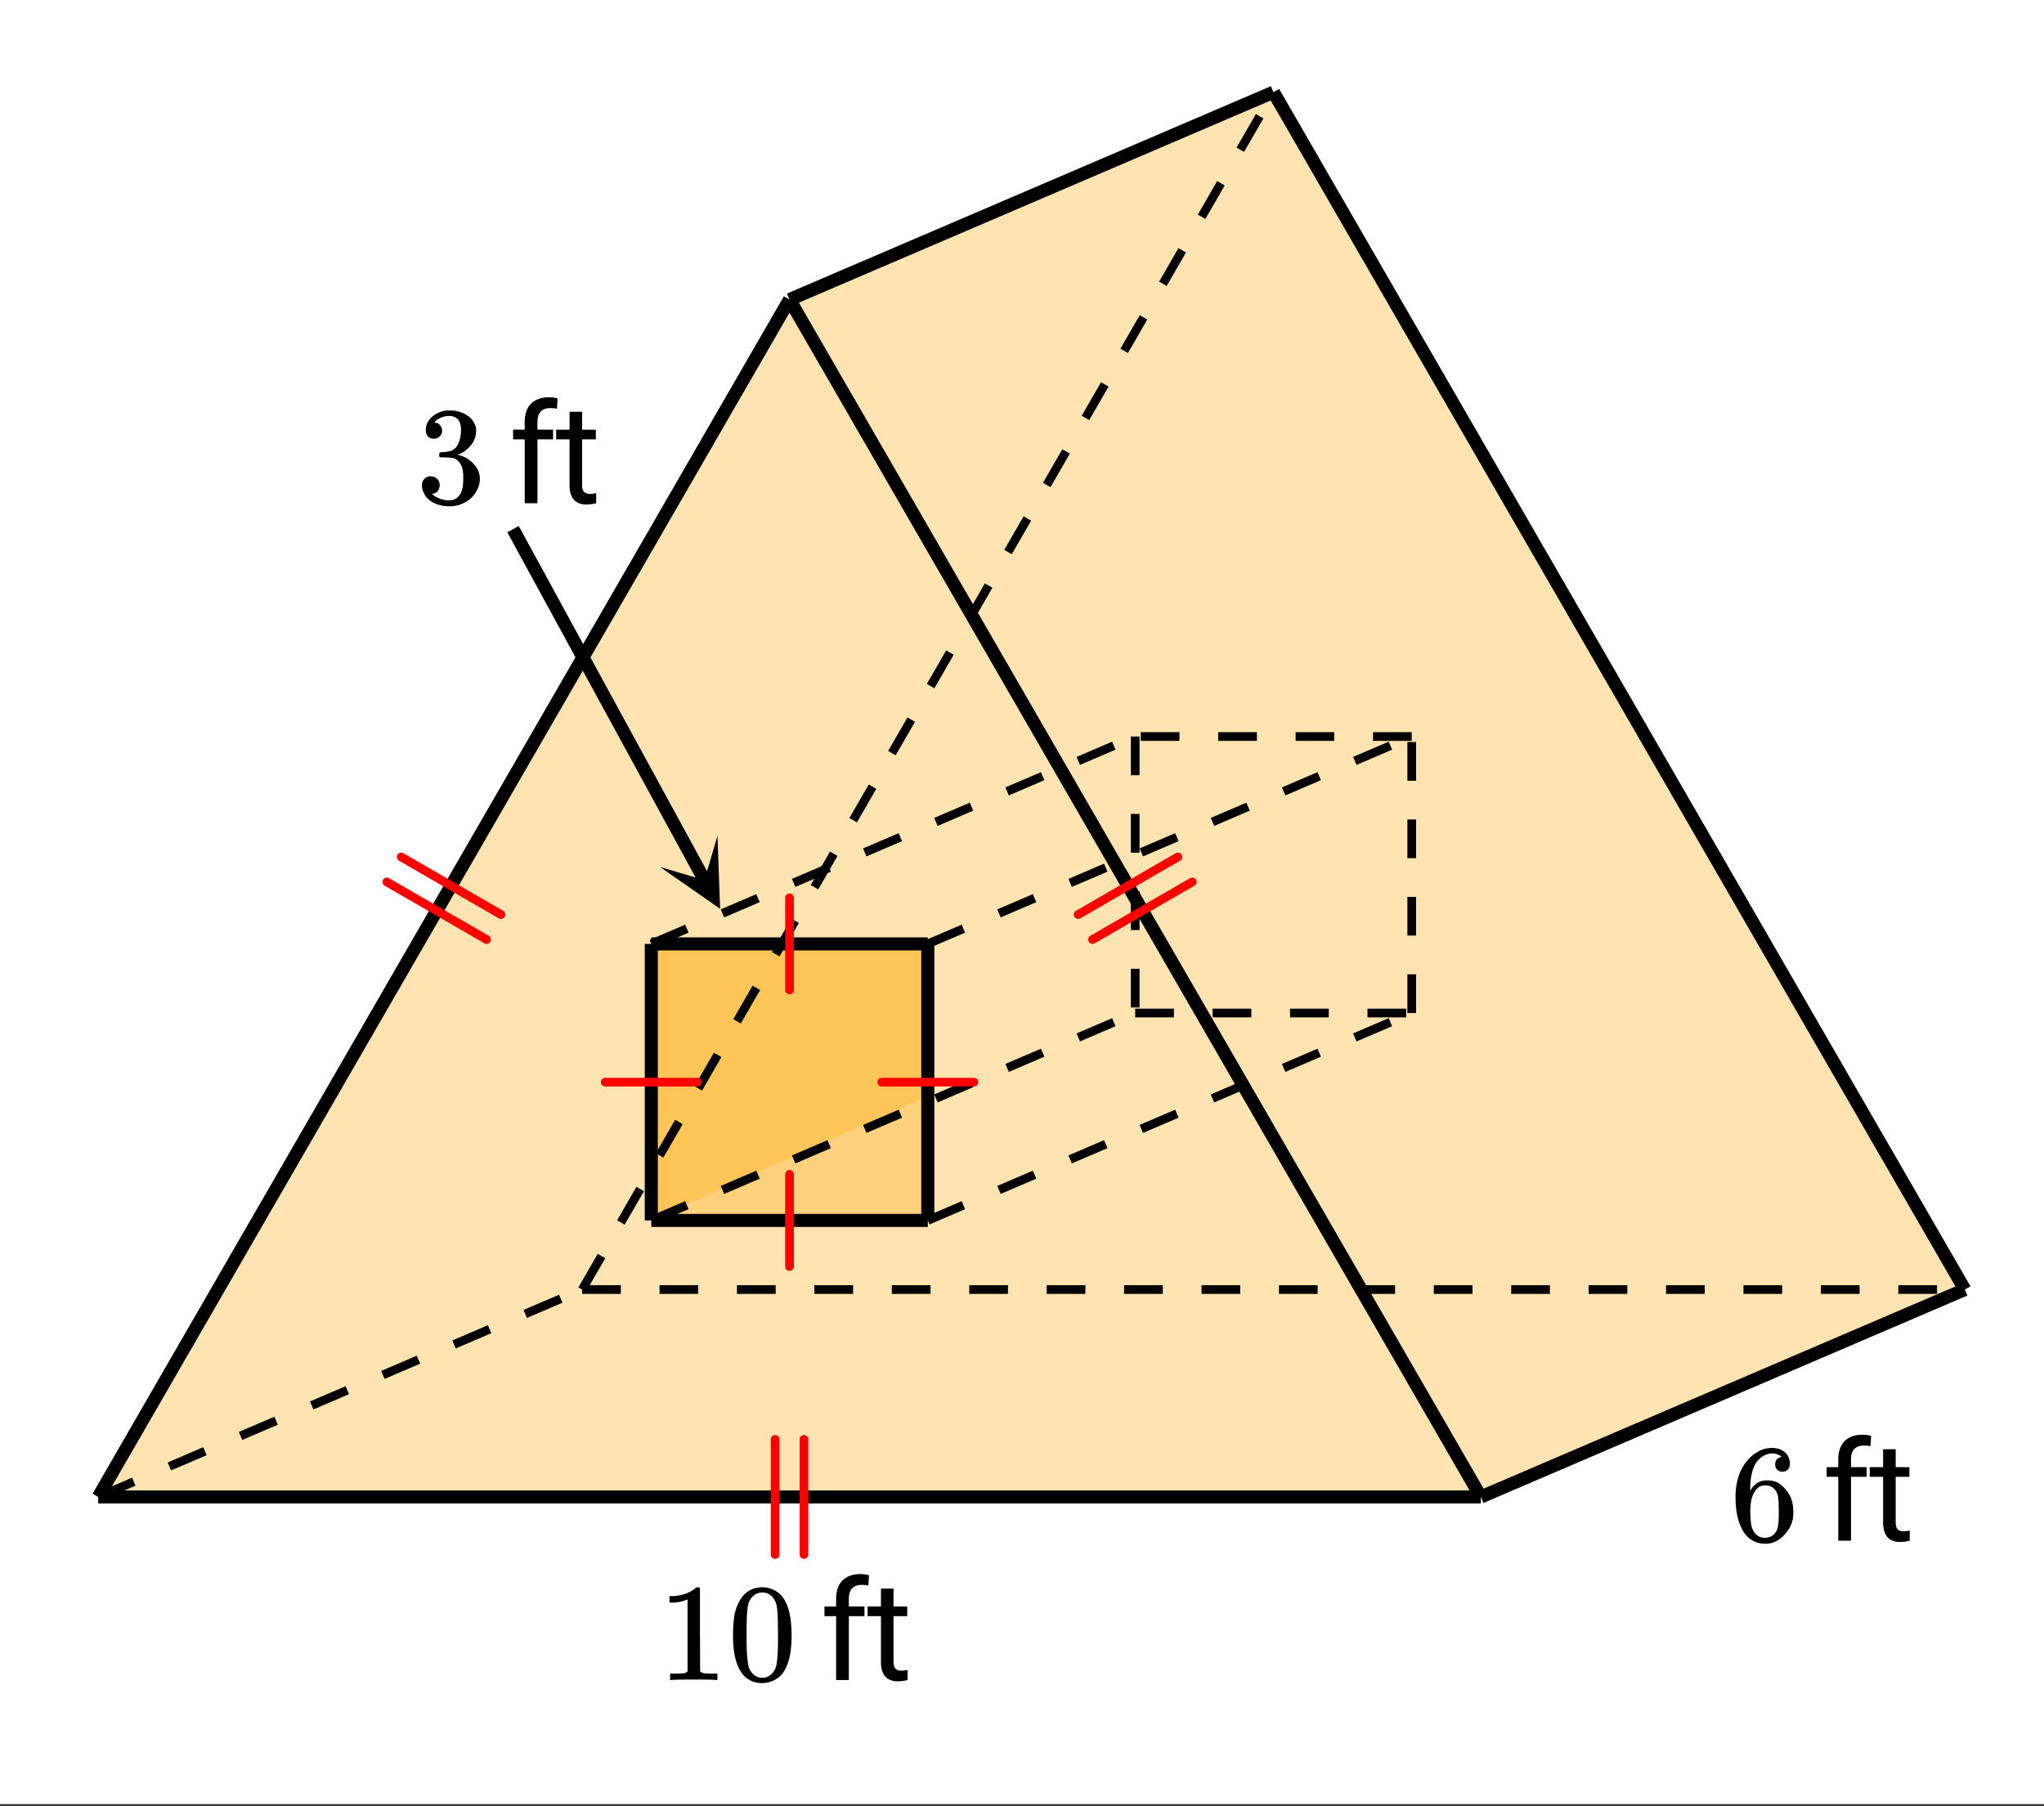 <svg xmlns="http://www.w3.org/2000/svg" xmlns:xlink="http://www.w3.org/1999/xlink" width="264" height="233.28" viewBox="0 0 198 174.96"><rect x="0" y="0" width="198" height="174.96" fill="#333333" stroke="none"/><defs><symbol overflow="visible" id="d"><path d="M5.61 0c-.15-.031-.86-.047-2.141-.047C2.207-.047 1.5-.03 1.344 0h-.157v-.625h.344c.532 0 .867-.008 1.016-.031.07-.008.18-.067.328-.172v-6.969a.368.368 0 0 0-.11.031 3.865 3.865 0 0 1-1.39.266h-.25v-.625h.25c.758-.031 1.39-.203 1.89-.516.165-.093.305-.195.422-.312.02-.02.07-.031.157-.031a.36.36 0 0 1 .234.078v4.031l.016 4.047c.133.137.426.203.875.203h.797V0zm0 0"/></symbol><symbol overflow="visible" id="e"><path d="M1.297-7.89c.5-.727 1.187-1.094 2.062-1.094.657 0 1.235.226 1.735.671.238.231.441.54.61.922.331.743.5 1.766.5 3.079 0 1.386-.196 2.449-.579 3.187-.25.523-.621.902-1.11 1.14a2.534 2.534 0 0 1-1.14.282c-1.031 0-1.79-.473-2.266-1.422-.386-.738-.578-1.8-.578-3.188 0-.843.051-1.535.156-2.078.114-.539.317-1.039.61-1.5zm3.031-.173a1.252 1.252 0 0 0-.953-.421c-.375 0-.7.14-.969.421-.199.211-.336.465-.406.766-.074.293-.121.805-.14 1.531 0 .055-.008.23-.016.532v.734c0 .867.008 1.469.031 1.813.04.636.094 1.09.156 1.359.07.273.207.508.406.703.25.273.563.406.938.406.363 0 .672-.133.922-.406.195-.195.332-.43.406-.703.07-.27.125-.723.156-1.36.02-.343.032-.945.032-1.812 0-.195-.008-.441-.016-.734v-.532c-.023-.726-.07-1.238-.14-1.53-.075-.302-.212-.556-.407-.766zm0 0"/></symbol><symbol overflow="visible" id="h"><path d="M5.031-8.11c-.199-.195-.476-.312-.828-.343-.637 0-1.164.273-1.578.812-.43.586-.64 1.496-.64 2.735L2-4.86l.11-.172c.363-.54.863-.813 1.5-.813.406 0 .769.086 1.093.25.207.125.422.309.64.547.22.242.395.496.532.766.188.437.281.922.281 1.453v.234c0 .211-.023.403-.062.578-.117.532-.399 1.032-.844 1.5-.387.407-.82.66-1.297.766a2.604 2.604 0 0 1-.531.047c-.18 0-.336-.016-.469-.047-.668-.125-1.2-.484-1.594-1.078C.83-1.66.563-2.79.563-4.218c0-.977.171-1.833.515-2.563.344-.727.82-1.297 1.438-1.703a2.705 2.705 0 0 1 1.578-.5c.52 0 .937.14 1.25.421.32.274.484.653.484 1.141 0 .219-.07.399-.203.531-.125.137-.297.204-.516.204a.722.722 0 0 1-.515-.188c-.125-.125-.188-.297-.188-.516 0-.406.207-.644.625-.718zm-.593 3.235a1.18 1.18 0 0 0-.97-.484c-.335 0-.605.105-.812.312C2.22-4.609 2-3.898 2-2.922c0 .805.05 1.36.156 1.672.094.273.242.5.453.688.22.187.477.28.782.28.457 0 .804-.171 1.046-.515.133-.187.22-.41.25-.672.04-.258.063-.64.063-1.14v-.422c0-.52-.023-.91-.063-1.172a1.452 1.452 0 0 0-.25-.672zm0 0"/></symbol><symbol overflow="visible" id="i"><path d="M1.719-6.25c-.25 0-.446-.07-.578-.219-.137-.156-.204-.36-.204-.61 0-.507.196-.937.594-1.28a2.566 2.566 0 0 1 1.407-.625h.203c.32 0 .52.007.593.015.301.055.602.149.907.281.593.305.968.731 1.125 1.282.03.086.046.203.046.36 0 .53-.167 1.007-.5 1.421a2.884 2.884 0 0 1-1.234.906c-.043.012-.043.024 0 .032.02.011.067.027.14.046.54.149 1 .434 1.376.86.383.418.578.89.578 1.422 0 .367-.09.718-.266 1.062-.21.461-.558.84-1.047 1.14-.492.302-1.039.454-1.64.454-.594 0-1.125-.125-1.594-.375-.46-.25-.766-.586-.922-1.016a1.45 1.45 0 0 1-.14-.656c0-.258.082-.469.25-.625a.85.85 0 0 1 .609-.234c.25 0 .453.086.61.25.163.156.25.359.25.609 0 .21-.06.39-.173.547a.768.768 0 0 1-.468.281l-.11.031c.489.407 1.051.61 1.688.61.488 0 .86-.239 1.11-.719.155-.29.234-.742.234-1.36v-.265c0-.863-.29-1.438-.86-1.719-.137-.05-.414-.082-.828-.093l-.563-.016-.046-.031c-.024-.02-.032-.094-.032-.22 0-.1.016-.163.047-.187.031-.03.051-.046.063-.046.258 0 .52-.024.781-.079.395-.05.695-.27.906-.656.207-.394.313-.867.313-1.422 0-.582-.157-.972-.469-1.172a1.131 1.131 0 0 0-.64-.187c-.45 0-.844.121-1.188.36L1.922-8a.671.671 0 0 0-.094.11l-.047.062a.88.88 0 0 0 .094.031.619.619 0 0 1 .453.25.833.833 0 0 1 .188.531c0 .211-.079.391-.235.547a.76.76 0 0 1-.562.219zm0 0"/></symbol><symbol overflow="visible" id="f"><path d="M1.516 0v-6.188H.39v-.937h1.125v-.734c0-.77.203-1.364.609-1.782.414-.414 1-.625 1.75-.625.281 0 .555.04.828.11l-.062 1c-.211-.04-.43-.063-.657-.063-.398 0-.703.117-.921.344-.211.23-.313.559-.313.984v.766h1.516v.938H2.75V0zm0 0"/></symbol><symbol overflow="visible" id="g"><path d="M2.578-8.86v1.735h1.328v.938H2.578v4.421c0 .282.055.496.172.641.125.148.328.219.61.219.144 0 .335-.024.578-.078V0A3.824 3.824 0 0 1 3 .125c-.543 0-.953-.16-1.234-.484-.274-.332-.407-.801-.407-1.407v-4.421H.063v-.938h1.296v-1.734zm0 0"/></symbol><clipPath id="a"><path d="M0 0h198v174.75H0zm0 0"/></clipPath><clipPath id="b"><path d="M63 80h7v9h-7zm0 0"/></clipPath><clipPath id="c"><path d="M69.504 80.965l5.113 9.375-9.375 5.113-5.113-9.375zm0 0"/></clipPath></defs><g clip-path="url(#a)" fill="#fff"><path d="M0 0h198v174.96H0z"/><path d="M0 0h198v174.96H0z"/></g><path d="M9.516 145.012h133.933L76.48 29.02zm0 0M143.45 145.012l46.878-20.09L123.36 8.93 76.48 29.02zm0 0" fill="orange" fill-opacity=".302"/><path d="M63.09 118.227h26.785v-12.055zm0 0" fill="orange" fill-opacity=".302"/><path d="M89.875 106.172V91.438H63.09v26.789zm0 0" fill="orange" fill-opacity=".502"/><path d="M9.516 145.012h133.933M76.48 29.02l66.97 115.992M9.516 145.012L76.48 29.02" fill="none" stroke-width="1.266" stroke="#000"/><path d="M56.39 124.5h3.75v.844h-3.75m7.5-.844h3.75v.844h-3.75m7.5-.844h3.75v.844h-3.75m7.5-.844h3.75v.844h-3.75m7.5-.844h3.75v.844h-3.75m7.5-.844h3.75v.844h-3.75m7.5-.844h3.75v.844h-3.75m7.5-.844h3.75v.844h-3.75m7.5-.844h3.75v.844h-3.75m7.5-.844h3.75v.844h-3.75m7.5-.844h3.75v.844h-3.75m7.5-.844h3.75v.844h-3.75m7.5-.844h3.75v.844h-3.75m7.5-.844h3.75v.844h-3.75m7.5-.844h3.75v.844h-3.75m7.5-.844h3.75v.844h-3.75m7.5-.844h3.75v.844h-3.75m7.5-.844h3.75v.844h-3.75"/><path d="M123.36 8.93l66.968 115.992" fill="none" stroke-width="1.266" stroke="#000"/><path d="M56.027 124.71l1.875-3.245.73.422-1.874 3.246m3.02-6.918l1.874-3.246.73.422-1.874 3.246m3.02-6.918l1.874-3.246.73.422-1.874 3.246m3.02-6.914l1.874-3.25.73.421-1.874 3.25m3.02-6.918l1.874-3.246.73.422-1.874 3.246m3.02-6.918l1.874-3.246.73.422-1.874 3.246m3.02-6.918l1.874-3.246.73.422-1.874 3.246m3.02-6.914l1.874-3.25.73.422-1.874 3.25m3.02-6.918l1.874-3.25.73.422-1.874 3.25m3.02-6.918l1.874-3.246.73.422-1.874 3.246m3.02-6.918l1.874-3.246.73.422-1.874 3.246m3.02-6.914l1.874-3.25.73.422-1.874 3.25m3.02-6.918l1.874-3.25.73.421-1.874 3.25m3.02-6.918l1.874-3.246.73.422-1.874 3.246m3.02-6.918l1.874-3.246.73.422-1.874 3.246m3.02-6.918l1.874-3.246.73.422-1.874 3.246m3.02-6.914l1.874-3.25.73.422-1.874 3.25m3.02-6.918l1.874-3.246.73.422-1.874 3.246M9.348 144.625l3.445-1.477.332.774-3.445 1.476m6.562-3.726l3.445-1.48.333.777-3.446 1.476m6.563-3.73l3.445-1.477.332.778-3.445 1.476m6.558-3.73l3.45-1.477.332.774-3.45 1.476m6.563-3.726l3.445-1.48.332.776-3.445 1.477m6.562-3.73l3.446-1.477.332.777-3.446 1.477m6.563-3.73l3.445-1.477.332.773-3.445 1.48"/><path d="M143.45 145.012l46.878-20.09M76.48 29.02l46.88-20.09M63.09 118.227h26.785M89.875 118.227v-26.79M89.875 91.438H63.09M63.09 118.227v-26.79" fill="none" stroke-width="1.266" stroke="#000"/><path d="M109.965 97.71h3.75v.845h-3.75m7.5-.844h3.75v.844h-3.75m7.5-.844h3.75v.844h-3.75m7.5-.844h3.75v.844h-3.75M136.332 98.133v-3.75h.844v3.75m-.844-7.5v-3.75h.844v3.75m-.844-7.5v-3.75h.844v3.75m-.844-7.5v-3.75h.844v3.75M136.754 71.77h-3.75v-.844h3.75m-7.5.844h-3.75v-.844h3.75m-7.5.844h-3.75v-.844h3.75m-7.5.844h-3.75v-.844h3.75M110.387 71.348v3.75h-.844v-3.75m.844 7.5v3.75h-.844v-3.75m.844 7.5v3.75h-.844v-3.75m.844 7.5v3.75h-.844v-3.75M62.922 117.836l3.45-1.477.331.778-3.45 1.476m6.563-3.73l3.446-1.477.332.774-3.446 1.48m6.563-3.73l3.445-1.477.332.774-3.445 1.476m6.559-3.73l3.449-1.477.332.777-3.45 1.477m6.563-3.73l3.45-1.477.331.773-3.449 1.48m6.563-3.73l3.445-1.476.332.773-3.445 1.477m6.562-3.73l3.445-1.477.332.777-3.445 1.477M89.71 117.836l3.446-1.477.332.778-3.445 1.476m6.559-3.73l3.449-1.477.332.774-3.445 1.48m6.558-3.73l3.45-1.477.331.774-3.449 1.476m6.563-3.73l3.445-1.477.332.777-3.445 1.477m6.562-3.73l3.445-1.477.332.773-3.445 1.48m6.563-3.73l3.445-1.476.332.773-3.445 1.477m6.558-3.73l3.45-1.477.332.777-3.45 1.477M89.71 91.05l3.446-1.476.332.774-3.445 1.476m6.559-3.73l3.449-1.477.332.778-3.445 1.476m6.558-3.73l3.45-1.477.331.777-3.449 1.477m6.563-3.73l3.445-1.477.332.773-3.445 1.477m6.562-3.73l3.445-1.477.332.777-3.445 1.477m6.563-3.73l3.445-1.477.332.777-3.445 1.477m6.558-3.73l3.45-1.477.332.773-3.45 1.477M62.922 91.05l3.45-1.476.331.774-3.45 1.476m6.563-3.73l3.446-1.477.332.778-3.446 1.476m6.563-3.73l3.445-1.477.332.777-3.445 1.477m6.559-3.73l3.449-1.477.332.773-3.45 1.477m6.563-3.73l3.45-1.477.331.777-3.449 1.477m6.563-3.73l3.445-1.477.332.777-3.445 1.477m6.562-3.73l3.445-1.477.332.773-3.445 1.477"/><path d="M49.695 51.258L68.27 85.313" fill="none" stroke-width="1.266" stroke="#000"/><g clip-path="url(#b)"><g clip-path="url(#c)"><path d="M69.504 80.965l.25 7.07-5.809-4.043 4.293 1.266zm0 0"/></g></g><path d="M75.086 150.594v-11.16M77.879 150.594v-11.16M104.438 88.598l9.664-5.582M105.832 91.016l9.664-5.582M47.133 91.016l-9.664-5.582M48.527 88.598l-9.664-5.582M94.34 104.832h-8.93M76.48 95.902v-8.93M58.625 104.832h8.93M76.48 122.691v-8.93" fill="none" stroke-width=".844" stroke-linecap="round" stroke-linejoin="round" stroke="red"/><use xlink:href="#d" x="63.727" y="162.75"/><use xlink:href="#e" x="70.477" y="162.75"/><use xlink:href="#f" x="79.477" y="162.75"/><use xlink:href="#g" x="83.977" y="162.75"/><use xlink:href="#h" x="167.555" y="149.25"/><use xlink:href="#f" x="176.555" y="149.25"/><use xlink:href="#g" x="181.055" y="149.25"/><use xlink:href="#i" x="40.312" y="48.75"/><use xlink:href="#f" x="49.312" y="48.75"/><use xlink:href="#g" x="53.812" y="48.75"/></svg>